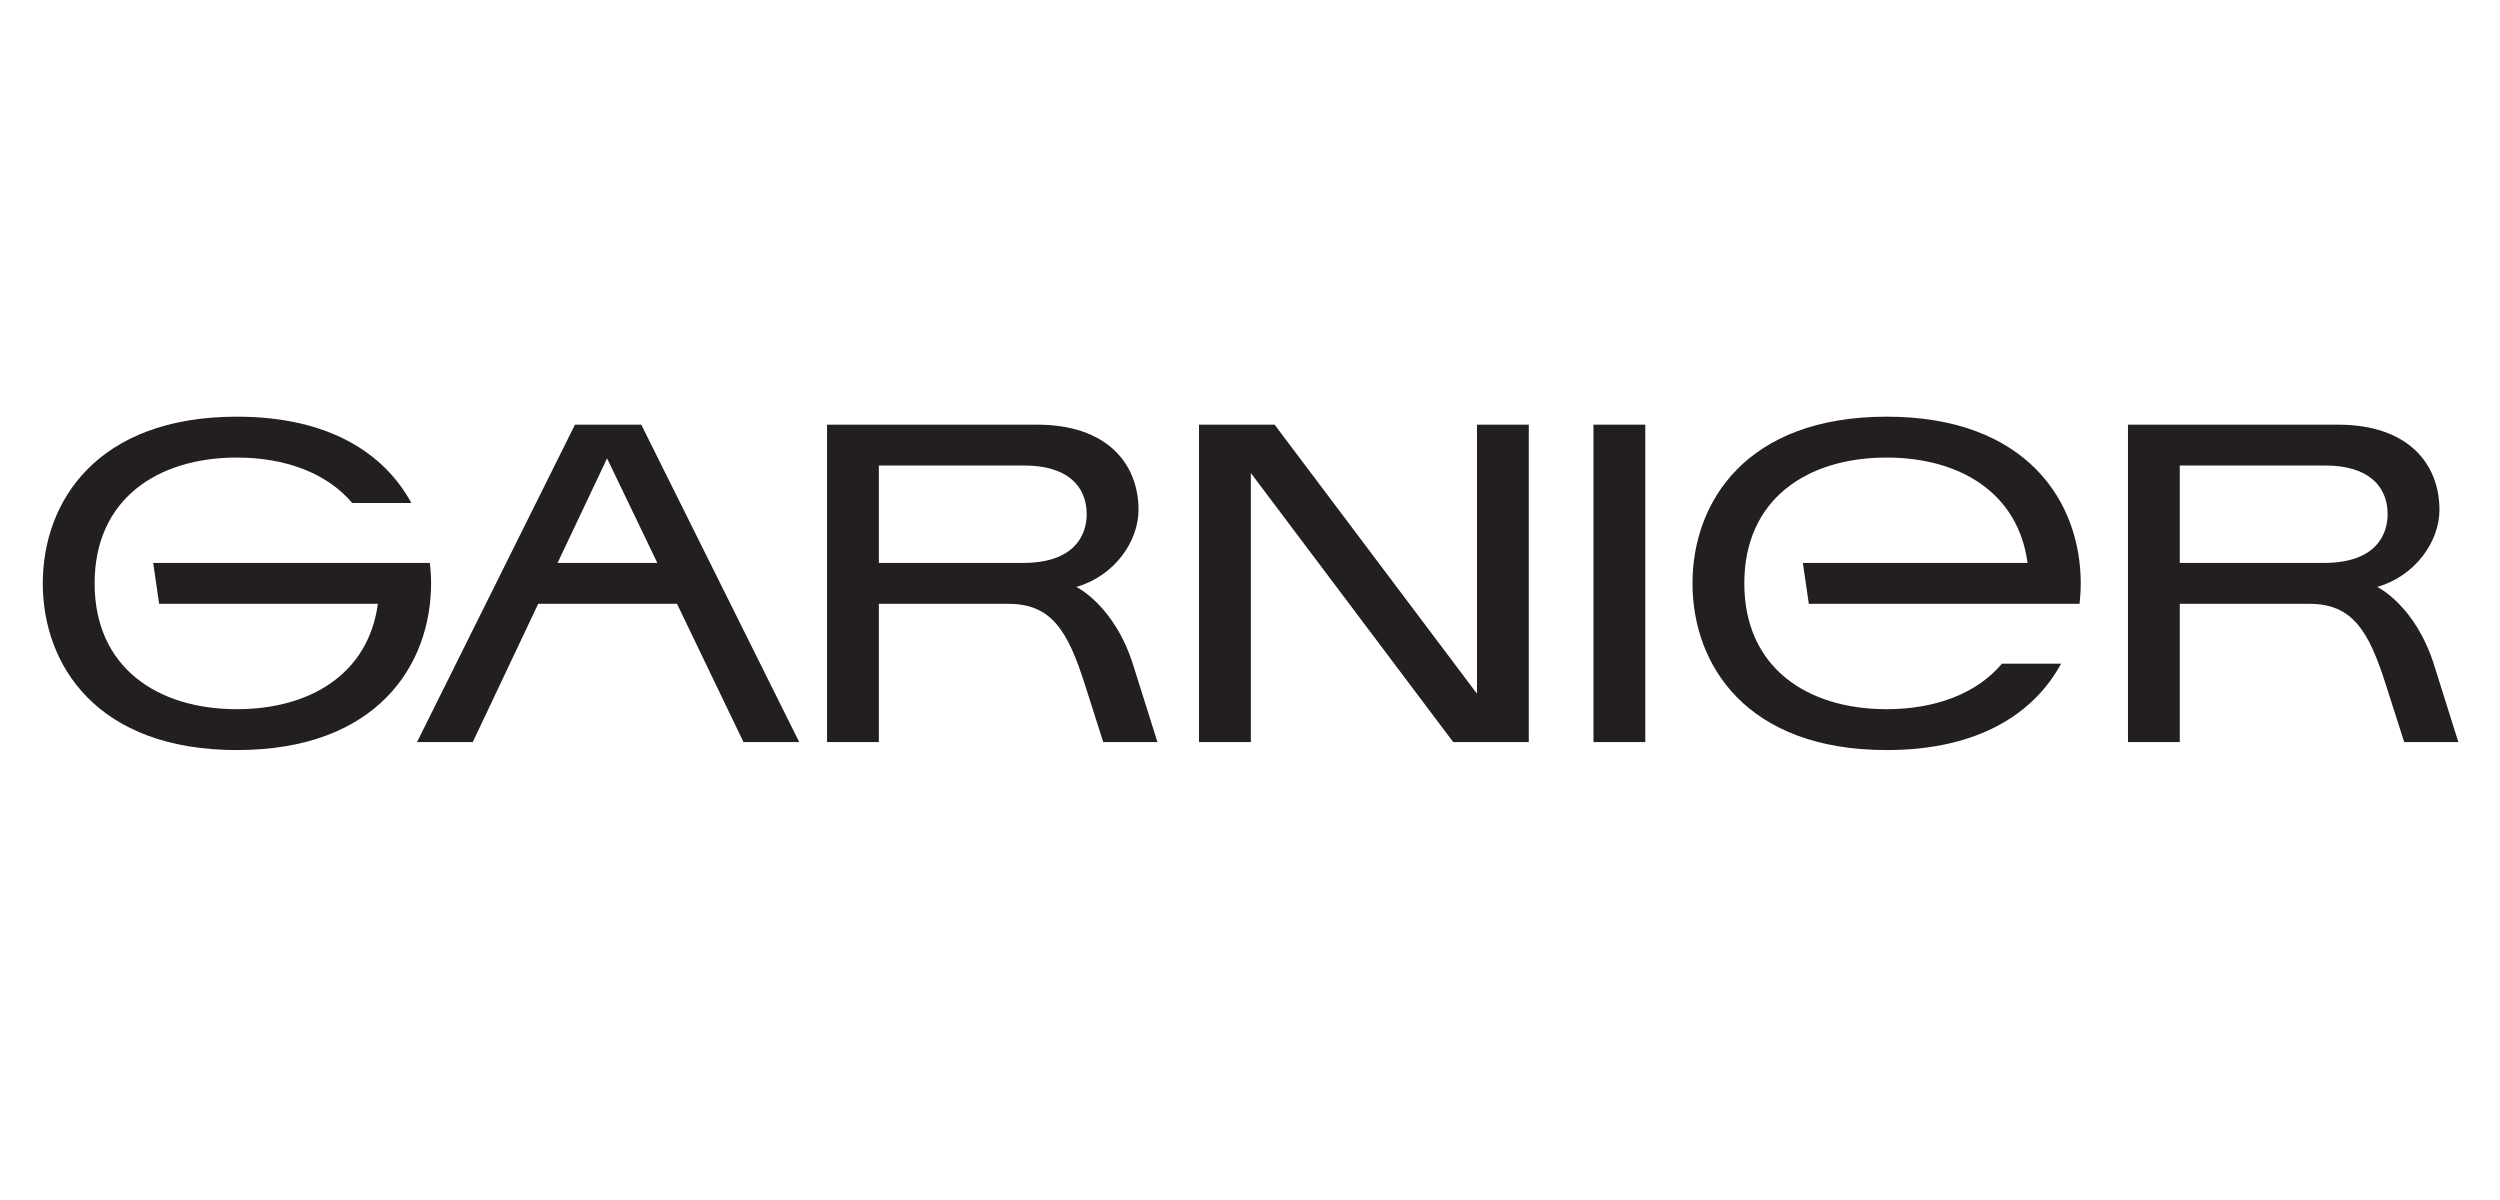 <svg xmlns="http://www.w3.org/2000/svg" id="Layer_1" viewBox="0 0 300 144"><defs><style>.cls-1{fill:#231f20;}</style></defs><path class="cls-1" d="M278.877,67.55h-17.304v-11.687h17.481c4.987,0,7.459,2.346,7.459,5.844,0,2.574-1.531,5.844-7.636,5.844h0ZM292.094,79.807c-2.26-7.196-6.827-9.377-6.827-9.377,4.575-1.304,7.467-5.457,7.467-9.248,0-5.522-3.763-10.222-12.154-10.222h-25.223v38.088h6.217v-16.59h15.542c5.164,0,7.118,3.221,9.157,9.617l2.231,6.973h6.497c-2.906-9.248.003.009-2.906-9.242h0Z"></path><polygon class="cls-1" points="191.218 89.048 197.435 89.048 197.435 50.959 191.218 50.959 191.218 89.048 191.218 89.048"></polygon><polygon class="cls-1" points="177.237 83.243 152.953 50.96 149.211 50.96 143.881 50.96 143.881 89.049 149.211 89.049 150.102 89.049 150.102 56.765 174.385 89.049 183.454 89.049 183.454 50.96 177.237 50.96 177.237 83.243 177.237 83.243"></polygon><path class="cls-1" d="M226.395,50c-16.844,0-23.296,10.238-23.296,20.002s6.452,20.006,23.296,20.006c11.152,0,17.747-4.492,20.934-10.365h-7.095c-3.078,3.643-8.087,5.46-13.839,5.46-9.567,0-17.078-5.015-17.078-15.1s7.511-15.095,17.078-15.095c8.753,0,15.782,4.201,16.913,12.643h-26.963l.711,4.907h32.492c.092-.817.141-1.636.141-2.456,0-9.764-6.454-20.002-23.294-20.002h0Z"></path><path class="cls-1" d="M51.585,67.55H18.384l.711,4.907h26.247c-1.131,8.44-8.16,12.645-16.911,12.645-9.565,0-17.078-5.017-17.078-15.1s7.512-15.094,17.078-15.094c5.753,0,10.759,1.815,13.84,5.455h7.093c-3.183-5.87-9.781-10.362-20.933-10.362-16.842,0-23.298,10.238-23.298,20.002s6.456,20.006,23.298,20.006,23.299-10.242,23.299-20.006c0-.815-.052-1.635-.145-2.451h0Z"></path><path class="cls-1" d="M66.909,67.55l5.939-12.547,6.032,12.547h-11.97ZM68.996,50.96l-18.954,38.088h6.69l7.853-16.59h16.655l7.978,16.59h6.688l-18.953-38.088h-7.957Z"></path><path class="cls-1" d="M122.767,67.55h-17.303v-11.687h17.478c4.99,0,7.459,2.346,7.459,5.844,0,2.574-1.531,5.844-7.634,5.844h0ZM129.155,70.43c4.575-1.304,7.468-5.457,7.468-9.248,0-5.522-3.766-10.222-12.155-10.222h-25.223v38.088h6.22v-16.59h15.539c5.163,0,7.12,3.221,9.159,9.617l2.227,6.973h6.502c-2.91-9.248.003.009-2.909-9.242-2.26-7.196-6.827-9.377-6.827-9.377h0Z"></path></svg>